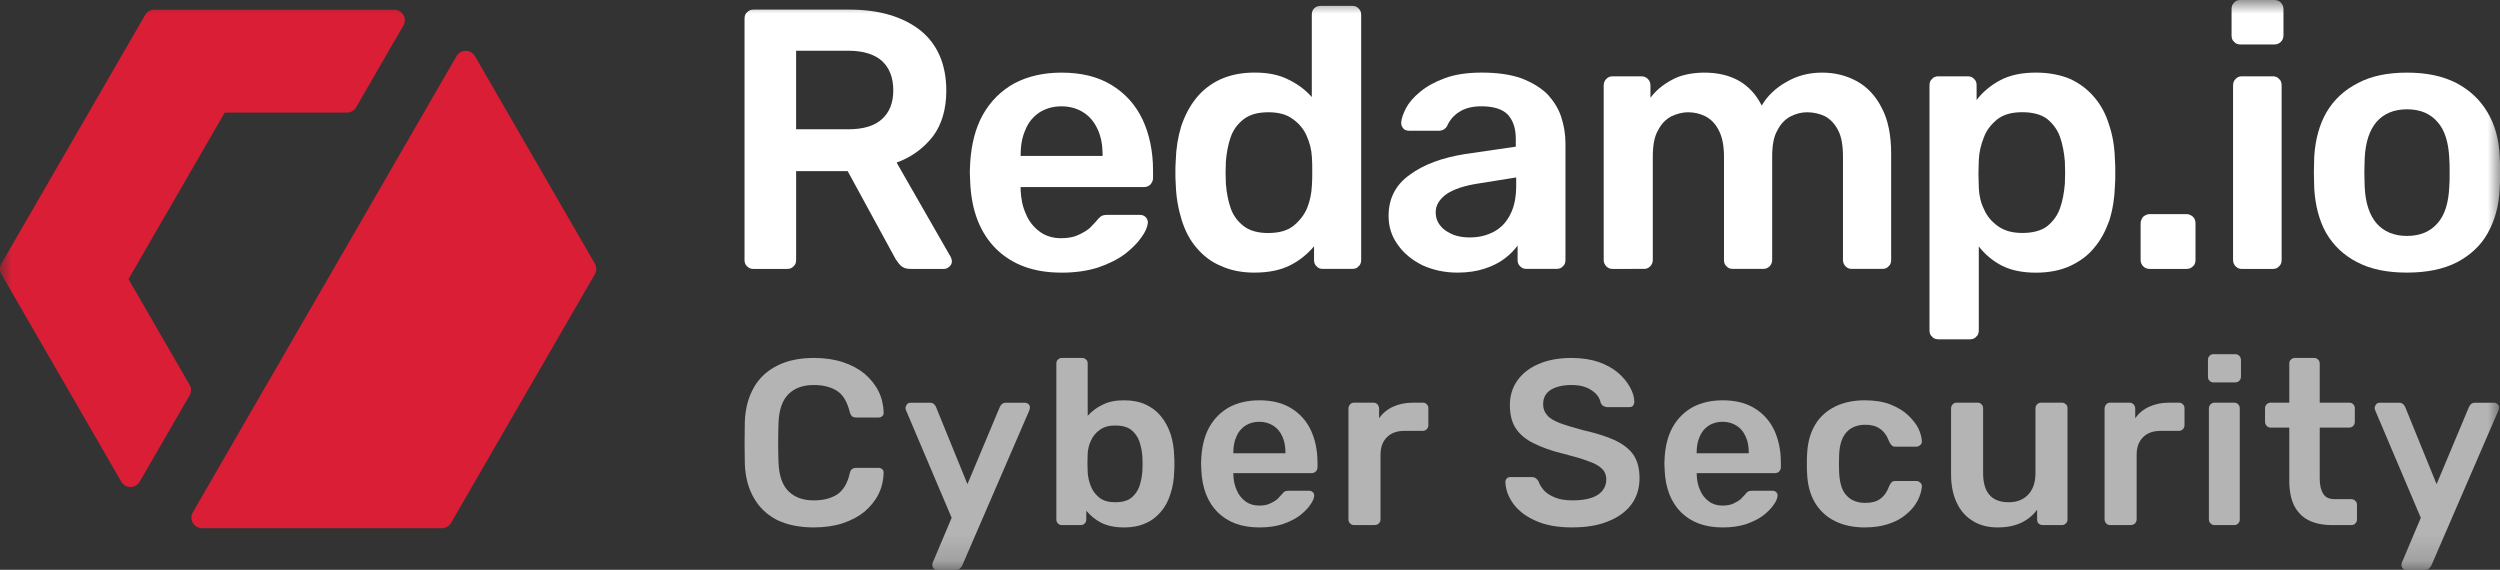 <svg width="95.936" height="21.867" fill="none" version="1.1" viewBox="0 0 95.936 21.867" xmlns="http://www.w3.org/2000/svg">
 <rect x="0" y="0" width="95.936" height="21.867" fill="#333333" stroke="none"/>
 <g transform="translate(-18.034 -12.977)" clip-path="url(#clip0_22003_571)">
  <mask id="mask0_22003_571" x="18" y="12" width="96" height="23" maskUnits="userSpaceOnUse">
   <path d="m114 12.964h-96v21.89h96z" fill="#fff"/>
  </mask>
  <g mask="url(#mask0_22003_571)">
   <path d="m49.275 33.217c-0.561 0-1.04-0.099-1.429-0.289-0.38-0.199-0.679-0.479-0.886-0.849-0.208-0.361-0.326-0.795-0.344-1.31 0-0.244-0.009-0.515-0.009-0.795 0-0.28 0.009-0.551 0.009-0.813 0.018-0.506 0.136-0.94 0.344-1.31 0.208-0.37 0.516-0.65 0.895-0.84 0.389-0.199 0.859-0.298 1.42-0.298 0.407 0 0.778 0.054 1.104 0.162 0.326 0.108 0.597 0.253 0.832 0.443 0.227 0.199 0.407 0.416 0.534 0.669 0.127 0.253 0.19 0.533 0.199 0.822 0 0.054-0.009 0.099-0.054 0.136-0.036 0.036-0.082 0.054-0.136 0.054h-0.859c-0.073 0-0.127-0.018-0.163-0.045-0.036-0.036-0.072-0.091-0.091-0.172-0.1-0.397-0.263-0.668-0.497-0.813-0.235-0.144-0.524-0.217-0.878-0.217-0.407 0-0.724 0.108-0.968 0.344-0.235 0.226-0.371 0.596-0.389 1.111-0.018 0.497-0.018 1.003 0 1.517 0.018 0.515 0.154 0.885 0.389 1.111 0.244 0.235 0.561 0.344 0.968 0.344 0.353 0 0.642-0.073 0.878-0.217 0.235-0.154 0.407-0.416 0.497-0.813 0.018-0.082 0.045-0.145 0.091-0.172 0.036-0.027 0.09-0.045 0.163-0.045h0.859c0.054 0 0.1 0.018 0.136 0.054 0.045 0.036 0.054 0.081 0.054 0.135-0.009 0.289-0.073 0.569-0.199 0.822-0.127 0.253-0.307 0.47-0.534 0.668-0.235 0.19-0.506 0.334-0.832 0.443-0.326 0.108-0.697 0.162-1.104 0.162z" fill="#b4b4b4"/>
  </g>
  <mask id="mask1_22003_571" x="18" y="12" width="96" height="23" maskUnits="userSpaceOnUse">
   <path d="m114 12.964h-96v21.89h96z" fill="#fff"/>
  </mask>
  <g mask="url(#mask1_22003_571)">
   <path d="m53.992 34.844c-0.045 0-0.091-0.018-0.127-0.054-0.036-0.036-0.054-0.082-0.054-0.126 0-0.027 0-0.045 0.009-0.064 0-0.027 0.009-0.054 0.027-0.081l0.706-1.671-1.737-4.093c-0.027-0.054-0.036-0.099-0.036-0.126 0.009-0.054 0.027-0.099 0.063-0.144 0.036-0.036 0.082-0.054 0.136-0.054h0.733c0.072 0 0.127 0.018 0.163 0.054 0.036 0.036 0.063 0.072 0.081 0.117l1.203 2.954 1.239-2.954c0.018-0.045 0.045-0.082 0.082-0.117 0.036-0.036 0.091-0.054 0.163-0.054h0.724c0.045 0 0.091 0.018 0.136 0.054 0.036 0.036 0.054 0.081 0.054 0.126 0 0.036-0.009 0.081-0.036 0.144l-2.56 5.918c-0.018 0.045-0.054 0.081-0.09 0.117-0.036 0.036-0.09 0.054-0.163 0.054h-0.715z" fill="#b4b4b4"/>
  </g>
  <mask id="mask2_22003_571" x="18" y="12" width="96" height="23" maskUnits="userSpaceOnUse">
   <path d="m114 12.964h-96v21.89h96z" fill="#fff"/>
  </mask>
  <g mask="url(#mask2_22003_571)">
   <path d="m60.832 32.251c0.253 0 0.461-0.054 0.606-0.163 0.145-0.117 0.253-0.262 0.317-0.443 0.063-0.18 0.1-0.38 0.118-0.596 0.009-0.18 0.009-0.361 0-0.542-0.018-0.217-0.054-0.415-0.118-0.596-0.063-0.18-0.172-0.325-0.317-0.443-0.145-0.108-0.353-0.163-0.606-0.163-0.244 0-0.434 0.054-0.588 0.163-0.154 0.108-0.271 0.244-0.344 0.416-0.081 0.163-0.118 0.334-0.127 0.515 0 0.108-0.009 0.226-0.009 0.343 0 0.127 0.009 0.244 0.009 0.352 0.009 0.19 0.054 0.37 0.127 0.551 0.063 0.172 0.181 0.316 0.326 0.434 0.154 0.117 0.353 0.172 0.606 0.172zm0.335 0.966c-0.353 0-0.642-0.063-0.877-0.18-0.226-0.117-0.416-0.28-0.57-0.461v0.334c0 0.063-0.018 0.117-0.063 0.154-0.036 0.045-0.091 0.063-0.154 0.063h-0.715c-0.063 0-0.118-0.018-0.154-0.063-0.045-0.036-0.063-0.091-0.063-0.154v-5.981c0-0.063 0.018-0.117 0.063-0.153 0.036-0.045 0.091-0.063 0.154-0.063h0.769c0.063 0 0.118 0.018 0.154 0.063 0.045 0.036 0.063 0.09 0.063 0.153v2.006c0.154-0.172 0.335-0.316 0.57-0.425 0.226-0.117 0.497-0.172 0.823-0.172 0.317 0 0.597 0.054 0.832 0.163 0.235 0.108 0.434 0.262 0.588 0.452 0.163 0.199 0.28 0.425 0.371 0.687 0.081 0.262 0.127 0.542 0.135 0.84 0.009 0.108 0.009 0.208 0.009 0.298 0 0.082 0 0.181-0.009 0.289-0.009 0.317-0.054 0.605-0.145 0.868-0.081 0.262-0.199 0.488-0.362 0.677-0.163 0.19-0.353 0.344-0.588 0.443-0.235 0.109-0.516 0.163-0.832 0.163z" fill="#b4b4b4"/>
  </g>
  <mask id="mask3_22003_571" x="18" y="12" width="96" height="23" maskUnits="userSpaceOnUse">
   <path d="m114 12.964h-96v21.89h96z" fill="#fff"/>
  </mask>
  <g mask="url(#mask3_22003_571)">
   <path d="m65.363 30.372h1.999v-0.027c0-0.235-0.036-0.434-0.117-0.614-0.082-0.181-0.19-0.316-0.344-0.415-0.154-0.099-0.335-0.154-0.543-0.154-0.208 0-0.389 0.054-0.543 0.154-0.145 0.099-0.263 0.235-0.335 0.415-0.081 0.18-0.118 0.379-0.118 0.614zm0.995 2.845c-0.669 0-1.194-0.19-1.592-0.578-0.389-0.389-0.606-0.931-0.633-1.644 0-0.054-0.009-0.135-0.009-0.226 0-0.099 0.009-0.172 0.009-0.226 0.027-0.452 0.127-0.849 0.307-1.174 0.19-0.334 0.443-0.587 0.769-0.768 0.326-0.172 0.706-0.262 1.149-0.262 0.488 0 0.895 0.099 1.23 0.307 0.326 0.199 0.579 0.479 0.751 0.841 0.163 0.352 0.253 0.768 0.253 1.238v0.19c0 0.063-0.027 0.108-0.063 0.153-0.045 0.045-0.1 0.064-0.163 0.064h-3.003v0.072c0.009 0.208 0.045 0.398 0.127 0.578 0.072 0.181 0.19 0.325 0.335 0.434 0.145 0.108 0.326 0.163 0.525 0.163 0.172 0 0.316-0.027 0.425-0.081 0.118-0.054 0.208-0.108 0.28-0.172 0.073-0.073 0.118-0.127 0.154-0.163 0.054-0.073 0.1-0.108 0.127-0.127 0.036-0.018 0.082-0.027 0.154-0.027h0.778c0.063 0 0.109 0.018 0.145 0.054 0.036 0.036 0.054 0.081 0.054 0.135-0.009 0.099-0.054 0.217-0.154 0.353-0.09 0.135-0.226 0.271-0.398 0.406-0.181 0.135-0.398 0.244-0.66 0.334-0.254 0.082-0.552 0.126-0.895 0.126z" fill="#b4b4b4"/>
  </g>
  <mask id="mask4_22003_571" x="18" y="12" width="96" height="23" maskUnits="userSpaceOnUse">
   <path d="m114 12.964h-96v21.89h96z" fill="#fff"/>
  </mask>
  <g mask="url(#mask4_22003_571)">
   <path d="m69.997 33.127c-0.063 0-0.108-0.018-0.154-0.063-0.036-0.036-0.063-0.091-0.063-0.154v-4.255c0-0.063 0.027-0.117 0.063-0.163 0.045-0.045 0.09-0.063 0.154-0.063h0.733c0.063 0 0.118 0.018 0.163 0.063 0.036 0.045 0.063 0.099 0.063 0.163v0.37c0.136-0.19 0.317-0.343 0.543-0.443 0.217-0.099 0.47-0.153 0.76-0.153h0.371c0.064 0 0.118 0.018 0.154 0.063 0.045 0.036 0.063 0.09 0.063 0.153v0.65c0 0.063-0.018 0.108-0.063 0.154-0.036 0.036-0.09 0.063-0.154 0.063h-0.705c-0.29 0-0.507 0.082-0.669 0.244-0.163 0.163-0.245 0.38-0.245 0.668v2.484c0 0.063-0.027 0.117-0.063 0.154-0.045 0.045-0.1 0.063-0.163 0.063z" fill="#b4b4b4"/>
  </g>
  <mask id="mask5_22003_571" x="18" y="12" width="96" height="23" maskUnits="userSpaceOnUse">
   <path d="m114 12.964h-96v21.89h96z" fill="#fff"/>
  </mask>
  <g mask="url(#mask5_22003_571)">
   <path d="m78.381 33.217c-0.561 0-1.031-0.081-1.411-0.253-0.371-0.163-0.66-0.38-0.86-0.65-0.19-0.262-0.298-0.542-0.308-0.84 0-0.054 0.018-0.099 0.054-0.136 0.036-0.036 0.082-0.054 0.136-0.054h0.805c0.082 0 0.136 0.018 0.172 0.045 0.045 0.036 0.081 0.072 0.109 0.126 0.036 0.118 0.108 0.226 0.208 0.344 0.099 0.108 0.244 0.199 0.425 0.271 0.172 0.072 0.398 0.108 0.669 0.108 0.434 0 0.76-0.073 0.977-0.217 0.208-0.145 0.317-0.344 0.317-0.587 0-0.172-0.064-0.316-0.172-0.416-0.108-0.108-0.289-0.208-0.533-0.289-0.235-0.09-0.552-0.181-0.941-0.28-0.452-0.108-0.823-0.244-1.131-0.397-0.307-0.145-0.543-0.343-0.696-0.578-0.154-0.235-0.226-0.533-0.226-0.895 0-0.343 0.09-0.659 0.28-0.93 0.19-0.271 0.461-0.488 0.814-0.641 0.353-0.154 0.778-0.235 1.267-0.235 0.389 0 0.742 0.054 1.04 0.153 0.299 0.108 0.552 0.244 0.751 0.416 0.199 0.172 0.352 0.361 0.461 0.56 0.108 0.19 0.163 0.389 0.163 0.569 0 0.045-0.018 0.091-0.045 0.127-0.036 0.045-0.081 0.063-0.145 0.063h-0.841c-0.054 0-0.1-0.018-0.145-0.036-0.054-0.027-0.091-0.072-0.117-0.135-0.036-0.19-0.154-0.352-0.353-0.479-0.199-0.136-0.452-0.199-0.769-0.199-0.326 0-0.588 0.063-0.787 0.181-0.199 0.126-0.298 0.307-0.298 0.56 0 0.172 0.054 0.307 0.154 0.415 0.09 0.117 0.253 0.208 0.47 0.298 0.217 0.081 0.515 0.172 0.877 0.271 0.516 0.117 0.932 0.244 1.258 0.397 0.325 0.154 0.561 0.343 0.714 0.569 0.154 0.235 0.226 0.524 0.226 0.885 0 0.398-0.109 0.732-0.317 1.012-0.217 0.289-0.516 0.497-0.905 0.65-0.38 0.153-0.832 0.225-1.348 0.225z" fill="#b4b4b4"/>
  </g>
  <mask id="mask6_22003_571" x="18" y="12" width="96" height="23" maskUnits="userSpaceOnUse">
   <path d="m114 12.964h-96v21.89h96z" fill="#fff"/>
  </mask>
  <g mask="url(#mask6_22003_571)">
   <path d="m83.143 30.372h1.999v-0.027c0-0.235-0.036-0.434-0.118-0.614-0.081-0.181-0.19-0.316-0.344-0.415-0.154-0.099-0.335-0.154-0.543-0.154-0.208 0-0.389 0.054-0.543 0.154-0.145 0.099-0.262 0.235-0.335 0.415-0.081 0.18-0.117 0.379-0.117 0.614v0.027zm0.995 2.845c-0.669 0-1.194-0.19-1.592-0.578-0.389-0.389-0.606-0.931-0.633-1.644 0-0.054-0.009-0.135-0.009-0.226 0-0.099 0.009-0.172 0.009-0.226 0.027-0.452 0.127-0.849 0.308-1.174 0.19-0.334 0.443-0.587 0.769-0.768 0.326-0.172 0.706-0.262 1.149-0.262 0.489 0 0.896 0.099 1.23 0.307 0.326 0.199 0.579 0.479 0.751 0.841 0.163 0.352 0.254 0.768 0.254 1.238v0.19c0 0.063-0.028 0.108-0.063 0.153-0.045 0.045-0.099 0.064-0.163 0.064h-3.003v0.072c0.009 0.208 0.045 0.398 0.127 0.578 0.072 0.181 0.19 0.325 0.335 0.434 0.144 0.108 0.325 0.163 0.525 0.163 0.172 0 0.317-0.027 0.425-0.081 0.117-0.054 0.208-0.108 0.28-0.172 0.072-0.073 0.117-0.127 0.154-0.163 0.054-0.073 0.099-0.108 0.127-0.127 0.036-0.018 0.081-0.027 0.154-0.027h0.778c0.063 0 0.108 0.018 0.145 0.054 0.036 0.036 0.054 0.081 0.054 0.135-0.009 0.099-0.054 0.217-0.154 0.353-0.091 0.135-0.226 0.271-0.398 0.406-0.181 0.135-0.398 0.244-0.66 0.334-0.254 0.082-0.552 0.126-0.896 0.126z" fill="#b4b4b4"/>
  </g>
  <mask id="mask7_22003_571" x="18" y="12" width="96" height="23" maskUnits="userSpaceOnUse">
   <path d="m114 12.964h-96v21.89h96z" fill="#fff"/>
  </mask>
  <g mask="url(#mask7_22003_571)">
   <path d="m89.596 33.217c-0.434 0-0.823-0.081-1.149-0.244-0.325-0.162-0.579-0.397-0.769-0.714-0.181-0.307-0.28-0.677-0.298-1.12-0.009-0.091-0.009-0.208-0.009-0.361 0-0.144 0-0.262 0.009-0.361 0.018-0.443 0.118-0.813 0.298-1.121 0.181-0.316 0.444-0.551 0.769-0.714 0.326-0.163 0.715-0.244 1.149-0.244 0.38 0 0.715 0.054 0.986 0.162 0.271 0.108 0.498 0.244 0.669 0.406 0.172 0.163 0.308 0.334 0.398 0.506 0.082 0.181 0.127 0.343 0.136 0.488 0.009 0.063-0.018 0.117-0.063 0.154-0.045 0.045-0.1 0.063-0.154 0.063h-0.796c-0.063 0-0.108-0.009-0.136-0.045-0.036-0.027-0.063-0.072-0.1-0.135-0.091-0.244-0.208-0.406-0.361-0.506-0.145-0.108-0.335-0.154-0.561-0.154-0.299 0-0.543 0.091-0.715 0.28-0.181 0.19-0.28 0.497-0.29 0.903-0.009 0.226-0.009 0.443 0 0.632 0.018 0.415 0.108 0.723 0.29 0.903 0.172 0.19 0.416 0.28 0.715 0.28 0.235 0 0.425-0.045 0.57-0.153 0.145-0.099 0.262-0.262 0.353-0.506 0.028-0.063 0.063-0.108 0.091-0.135 0.036-0.036 0.081-0.045 0.144-0.045h0.796c0.054 0 0.108 0.018 0.154 0.063 0.045 0.036 0.072 0.091 0.063 0.154-0.009 0.108-0.036 0.235-0.091 0.37-0.045 0.135-0.127 0.271-0.235 0.415-0.108 0.136-0.253 0.271-0.425 0.389-0.163 0.117-0.371 0.208-0.606 0.28-0.244 0.073-0.525 0.109-0.832 0.109z" fill="#b4b4b4"/>
  </g>
  <mask id="mask8_22003_571" x="18" y="12" width="96" height="23" maskUnits="userSpaceOnUse">
   <path d="m114 12.964h-96v21.89h96z" fill="#fff"/>
  </mask>
  <g mask="url(#mask8_22003_571)">
   <path d="m94.696 33.217c-0.371 0-0.687-0.081-0.95-0.244-0.272-0.163-0.479-0.397-0.624-0.705-0.145-0.307-0.217-0.668-0.217-1.084v-2.539c0-0.063 0.027-0.117 0.063-0.153 0.045-0.045 0.09-0.063 0.154-0.063h0.796c0.064 0 0.118 0.018 0.154 0.063 0.045 0.036 0.063 0.09 0.063 0.153v2.485c0 0.75 0.326 1.12 0.986 1.12 0.317 0 0.561-0.099 0.751-0.298 0.181-0.199 0.272-0.469 0.272-0.822v-2.485c0-0.063 0.027-0.117 0.063-0.153 0.045-0.045 0.099-0.063 0.154-0.063h0.796c0.063 0 0.108 0.018 0.154 0.063 0.045 0.036 0.063 0.09 0.063 0.153v4.264c0 0.063-0.018 0.117-0.063 0.154-0.045 0.045-0.09 0.063-0.154 0.063h-0.733c-0.064 0-0.118-0.018-0.163-0.063-0.036-0.036-0.054-0.091-0.054-0.154v-0.37c-0.163 0.217-0.362 0.379-0.606 0.497-0.245 0.117-0.543 0.18-0.905 0.18z" fill="#b4b4b4"/>
  </g>
  <mask id="mask9_22003_571" x="18" y="12" width="96" height="23" maskUnits="userSpaceOnUse">
   <path d="m114 12.964h-96v21.89h96z" fill="#fff"/>
  </mask>
  <g mask="url(#mask9_22003_571)">
   <path d="m99.013 33.127c-0.064 0-0.108-0.018-0.154-0.063-0.036-0.036-0.063-0.091-0.063-0.154v-4.255c0-0.063 0.027-0.117 0.063-0.163 0.045-0.045 0.09-0.063 0.154-0.063h0.733c0.063 0 0.117 0.018 0.163 0.063 0.036 0.045 0.063 0.099 0.063 0.163v0.37c0.136-0.19 0.317-0.343 0.543-0.443 0.217-0.099 0.47-0.153 0.76-0.153h0.371c0.063 0 0.117 0.018 0.154 0.063 0.045 0.036 0.063 0.09 0.063 0.153v0.65c0 0.063-0.018 0.108-0.063 0.154-0.037 0.036-0.091 0.063-0.154 0.063h-0.706c-0.289 0-0.507 0.082-0.669 0.244-0.163 0.163-0.244 0.38-0.244 0.668v2.484c0 0.063-0.028 0.117-0.064 0.154-0.045 0.045-0.1 0.063-0.163 0.063z" fill="#b4b4b4"/>
  </g>
  <mask id="mask10_22003_571" x="18" y="12" width="96" height="23" maskUnits="userSpaceOnUse">
   <path d="m114 12.964h-96v21.89h96z" fill="#fff"/>
  </mask>
  <g mask="url(#mask10_22003_571)">
   <path d="m102.98 27.652c-0.063 0-0.117-0.018-0.154-0.063-0.045-0.036-0.063-0.09-0.063-0.153v-0.651c0-0.063 0.018-0.108 0.063-0.154 0.037-0.045 0.091-0.063 0.154-0.063h0.824c0.063 0 0.117 0.018 0.162 0.063 0.036 0.045 0.064 0.091 0.064 0.154v0.651c0 0.063-0.028 0.117-0.064 0.153-0.045 0.045-0.099 0.063-0.162 0.063zm0.036 5.475c-0.063 0-0.108-0.018-0.153-0.063-0.037-0.036-0.064-0.091-0.064-0.154v-4.264c0-0.063 0.027-0.117 0.064-0.153 0.044-0.045 0.09-0.063 0.153-0.063h0.751c0.063 0 0.118 0.018 0.154 0.063 0.045 0.036 0.063 0.09 0.063 0.153v4.264c0 0.063-0.018 0.117-0.063 0.154-0.036 0.045-0.091 0.063-0.154 0.063z" fill="#b4b4b4"/>
  </g>
  <mask id="mask11_22003_571" x="18" y="12" width="96" height="23" maskUnits="userSpaceOnUse">
   <path d="m114 12.964h-96v21.89h96z" fill="#fff"/>
  </mask>
  <g mask="url(#mask11_22003_571)">
   <path d="m107.53 33.127c-0.361 0-0.669-0.063-0.913-0.19-0.244-0.126-0.425-0.316-0.552-0.569-0.117-0.244-0.181-0.56-0.181-0.931v-2.051h-0.714c-0.064 0-0.109-0.027-0.154-0.063-0.036-0.045-0.063-0.1-0.063-0.163v-0.515c0-0.063 0.027-0.117 0.063-0.153 0.045-0.045 0.09-0.063 0.154-0.063h0.714v-1.5c0-0.063 0.018-0.117 0.064-0.153 0.036-0.045 0.09-0.063 0.153-0.063h0.733c0.064 0 0.118 0.018 0.154 0.063 0.045 0.036 0.064 0.09 0.064 0.153v1.5h1.13c0.063 0 0.118 0.018 0.154 0.063 0.045 0.036 0.063 0.09 0.063 0.153v0.515c0 0.063-0.018 0.117-0.063 0.163-0.036 0.036-0.091 0.063-0.154 0.063h-1.13v1.96c0 0.244 0.045 0.443 0.135 0.578 0.081 0.145 0.235 0.208 0.452 0.208h0.625c0.063 0 0.117 0.027 0.153 0.063 0.046 0.045 0.064 0.09 0.064 0.154v0.56c0 0.063-0.018 0.117-0.064 0.154-0.035 0.045-0.09 0.063-0.153 0.063h-0.734z" fill="#b4b4b4"/>
  </g>
  <mask id="mask12_22003_571" x="18" y="12" width="96" height="23" maskUnits="userSpaceOnUse">
   <path d="m114 12.964h-96v21.89h96z" fill="#fff"/>
  </mask>
  <g mask="url(#mask12_22003_571)">
   <path d="m110.37 34.844c-0.045 0-0.091-0.018-0.127-0.054-0.036-0.036-0.054-0.082-0.054-0.126 0-0.027 0-0.045 9e-3 -0.064 0-0.027 9e-3 -0.054 0.027-0.081l0.706-1.671-1.737-4.093c-0.027-0.054-0.036-0.099-0.036-0.126 9e-3 -0.054 0.027-0.099 0.063-0.144 0.037-0.036 0.082-0.054 0.136-0.054h0.733c0.072 0 0.126 0.018 0.162 0.054 0.036 0.036 0.064 0.072 0.082 0.117l1.203 2.954 1.239-2.954c0.019-0.045 0.045-0.082 0.082-0.117 0.036-0.036 0.09-0.054 0.163-0.054h0.723c0.045 0 0.091 0.018 0.136 0.054 0.036 0.036 0.054 0.081 0.054 0.126 0 0.036-9e-3 0.081-0.036 0.144l-2.56 5.918c-0.018 0.045-0.055 0.081-0.091 0.117-0.036 0.036-0.09 0.054-0.162 0.054h-0.715z" fill="#b4b4b4"/>
  </g>
  <mask id="mask13_22003_571" x="18" y="12" width="96" height="23" maskUnits="userSpaceOnUse">
   <path d="m114 12.964h-96v21.89h96z" fill="#fff"/>
  </mask>
  <g mask="url(#mask13_22003_571)">
   <path d="m48.584 17.938h2.007c0.569 0 1.01-0.128 1.295-0.398 0.285-0.256 0.427-0.625 0.427-1.095 0-0.483-0.142-0.853-0.427-1.123-0.285-0.256-0.712-0.398-1.295-0.398h-2.007zm-1.637 5.359c-0.1 0-0.171-0.028-0.242-0.099-0.071-0.057-0.1-0.142-0.1-0.242v-9.254c0-0.114 0.028-0.199 0.1-0.256 0.071-0.071 0.142-0.1 0.242-0.1h3.686c1.139 0 2.049 0.27 2.719 0.796 0.655 0.526 0.996 1.307 0.996 2.317 0 0.697-0.171 1.293-0.512 1.748-0.356 0.455-0.811 0.796-1.395 1.009l2.078 3.625c0.028 0.057 0.043 0.114 0.043 0.156 0 0.086-0.028 0.157-0.1 0.213-0.057 0.057-0.128 0.086-0.199 0.086h-1.295c-0.157 0-0.285-0.043-0.37-0.128-0.085-0.086-0.142-0.171-0.199-0.256l-1.836-3.369h-1.978v3.412c0 0.099-0.028 0.185-0.1 0.242-0.057 0.071-0.142 0.099-0.242 0.099z" fill="#fff"/>
  </g>
  <mask id="mask14_22003_571" x="18" y="12" width="96" height="23" maskUnits="userSpaceOnUse">
   <path d="m114 12.964h-96v21.89h96z" fill="#fff"/>
  </mask>
  <g mask="url(#mask14_22003_571)">
   <path d="m57.2 18.961h3.146v-0.043c0-0.37-0.057-0.682-0.185-0.966-0.128-0.284-0.299-0.497-0.541-0.654-0.242-0.156-0.526-0.241-0.854-0.241-0.327 0-0.612 0.085-0.854 0.241-0.228 0.157-0.413 0.37-0.526 0.654-0.128 0.284-0.185 0.597-0.185 0.966zm1.565 4.478c-1.053 0-1.879-0.299-2.505-0.91-0.612-0.611-0.954-1.464-0.996-2.587 0-0.085-0.014-0.213-0.014-0.355 0-0.157 0.014-0.27 0.014-0.355 0.043-0.711 0.199-1.336 0.484-1.848 0.299-0.526 0.697-0.924 1.21-1.208 0.512-0.27 1.11-0.412 1.808-0.412 0.769 0 1.409 0.157 1.935 0.483 0.513 0.313 0.911 0.753 1.181 1.322 0.257 0.554 0.399 1.208 0.399 1.947v0.298c0 0.1-0.043 0.171-0.1 0.242-0.071 0.071-0.157 0.1-0.256 0.1h-4.725v0.114c0.014 0.327 0.071 0.625 0.199 0.91 0.114 0.284 0.299 0.512 0.527 0.682 0.228 0.171 0.512 0.256 0.825 0.256 0.271 0 0.498-0.043 0.669-0.128 0.185-0.085 0.328-0.171 0.441-0.27 0.114-0.114 0.185-0.199 0.242-0.256 0.086-0.114 0.157-0.171 0.2-0.199 0.057-0.028 0.128-0.043 0.242-0.043h1.224c0.1 0 0.171 0.029 0.228 0.086 0.057 0.057 0.086 0.128 0.086 0.213-0.014 0.156-0.086 0.341-0.242 0.554-0.142 0.213-0.356 0.426-0.626 0.64-0.285 0.213-0.626 0.384-1.039 0.525-0.398 0.128-0.868 0.2-1.409 0.2z" fill="#fff"/>
  </g>
  <mask id="mask15_22003_571" x="18" y="12" width="96" height="23" maskUnits="userSpaceOnUse">
   <path d="m114 12.964h-96v21.89h96z" fill="#fff"/>
  </mask>
  <g mask="url(#mask15_22003_571)">
   <path d="m66.711 21.918c0.399 0 0.712-0.085 0.954-0.27 0.228-0.185 0.413-0.412 0.527-0.682 0.114-0.284 0.171-0.569 0.185-0.867 0.014-0.171 0.014-0.355 0.014-0.554 0-0.185 0-0.37-0.014-0.54-0.014-0.284-0.085-0.554-0.199-0.81-0.114-0.27-0.299-0.483-0.541-0.654-0.228-0.171-0.541-0.256-0.925-0.256-0.399 0-0.712 0.085-0.939 0.256-0.242 0.185-0.413 0.412-0.512 0.697-0.1 0.284-0.157 0.597-0.185 0.938-0.014 0.284-0.014 0.569 0 0.853 0.028 0.341 0.086 0.654 0.185 0.938 0.099 0.284 0.27 0.512 0.512 0.697 0.228 0.17 0.541 0.256 0.939 0.256zm-0.527 1.521c-0.498 0-0.925-0.086-1.295-0.256-0.384-0.156-0.683-0.398-0.939-0.697-0.256-0.298-0.441-0.654-0.569-1.066-0.128-0.412-0.213-0.867-0.228-1.365-0.014-0.17-0.014-0.327-0.014-0.455 0-0.142 0-0.298 0.014-0.469 0.014-0.469 0.086-0.91 0.213-1.322 0.142-0.412 0.328-0.768 0.583-1.08 0.242-0.298 0.555-0.54 0.925-0.711 0.384-0.17 0.811-0.256 1.309-0.256 0.512 0 0.939 0.086 1.295 0.27 0.356 0.17 0.655 0.398 0.896 0.668v-3.155c0-0.1 0.029-0.185 0.086-0.242 0.071-0.071 0.156-0.1 0.256-0.1h1.21c0.1 0 0.185 0.029 0.242 0.1 0.071 0.057 0.1 0.142 0.1 0.242v9.41c0 0.099-0.028 0.185-0.1 0.242-0.057 0.071-0.142 0.099-0.242 0.099h-1.125c-0.1 0-0.185-0.028-0.242-0.099-0.071-0.057-0.099-0.142-0.099-0.242v-0.526c-0.242 0.284-0.541 0.54-0.911 0.725-0.356 0.185-0.825 0.284-1.366 0.284z" fill="#fff"/>
  </g>
  <mask id="mask16_22003_571" x="18" y="12" width="96" height="23" maskUnits="userSpaceOnUse">
   <path d="m114 12.964h-96v21.89h96z" fill="#fff"/>
  </mask>
  <g mask="url(#mask16_22003_571)">
   <path d="m74.438 22.088c0.342 0 0.641-0.071 0.911-0.213 0.271-0.142 0.484-0.355 0.64-0.668 0.157-0.299 0.228-0.668 0.228-1.123v-0.298l-1.423 0.228c-0.57 0.085-0.982 0.227-1.253 0.412-0.271 0.199-0.413 0.426-0.413 0.696 0 0.213 0.071 0.398 0.2 0.54 0.114 0.142 0.285 0.241 0.484 0.327 0.199 0.071 0.399 0.1 0.626 0.1zm-0.484 1.35c-0.484 0-0.939-0.1-1.338-0.284-0.399-0.199-0.711-0.455-0.94-0.782-0.242-0.327-0.356-0.697-0.356-1.109 0-0.668 0.271-1.194 0.811-1.578 0.541-0.398 1.238-0.654 2.121-0.796l1.95-0.284v-0.298c0-0.398-0.099-0.697-0.299-0.924-0.199-0.213-0.541-0.327-1.025-0.327-0.342 0-0.626 0.071-0.84 0.213-0.213 0.128-0.37 0.313-0.47 0.54-0.071 0.128-0.185 0.185-0.327 0.185h-1.124c-0.1 0-0.185-0.028-0.228-0.085-0.057-0.057-0.086-0.142-0.086-0.228 0.014-0.156 0.071-0.327 0.185-0.554 0.114-0.213 0.299-0.426 0.541-0.625 0.256-0.213 0.569-0.384 0.953-0.526 0.384-0.142 0.854-0.213 1.409-0.213 0.598 0 1.096 0.071 1.509 0.213 0.413 0.156 0.74 0.355 0.996 0.597 0.242 0.256 0.427 0.54 0.541 0.867 0.114 0.341 0.171 0.682 0.171 1.052v4.463c0 0.099-0.029 0.185-0.1 0.241-0.057 0.071-0.142 0.099-0.242 0.099h-1.153c-0.099 0-0.185-0.028-0.242-0.099-0.071-0.057-0.1-0.142-0.1-0.241v-0.554c-0.128 0.17-0.285 0.341-0.498 0.497-0.2 0.156-0.455 0.284-0.754 0.384-0.299 0.1-0.655 0.157-1.067 0.157z" fill="#fff"/>
  </g>
  <mask id="mask17_22003_571" x="18" y="12" width="96" height="23" maskUnits="userSpaceOnUse">
   <path d="m114 12.964h-96v21.89h96z" fill="#fff"/>
  </mask>
  <g mask="url(#mask17_22003_571)">
   <path d="m79.917 23.296c-0.1 0-0.171-0.028-0.242-0.099-0.057-0.057-0.1-0.142-0.1-0.241v-6.709c0-0.1 0.043-0.185 0.1-0.241 0.071-0.071 0.142-0.1 0.242-0.1h1.11c0.086 0 0.171 0.029 0.242 0.1 0.057 0.057 0.1 0.142 0.1 0.241v0.483c0.199-0.27 0.47-0.497 0.811-0.682 0.328-0.185 0.726-0.27 1.196-0.284 1.082-0.014 1.836 0.412 2.263 1.265 0.213-0.37 0.541-0.682 0.954-0.91 0.413-0.242 0.868-0.355 1.366-0.355 0.498 0 0.939 0.114 1.352 0.341 0.398 0.227 0.712 0.568 0.939 1.023 0.242 0.455 0.356 1.052 0.356 1.748v4.08c0 0.099-0.028 0.185-0.099 0.241-0.057 0.071-0.142 0.099-0.242 0.099h-1.167c-0.099 0-0.171-0.028-0.242-0.099-0.057-0.057-0.099-0.142-0.099-0.241v-3.966c0-0.426-0.057-0.768-0.185-1.009-0.128-0.256-0.299-0.426-0.498-0.54-0.213-0.1-0.441-0.156-0.697-0.156-0.213 0-0.427 0.057-0.626 0.156-0.213 0.114-0.384 0.284-0.512 0.54-0.142 0.242-0.199 0.583-0.199 1.009v3.966c0 0.099-0.043 0.185-0.099 0.241-0.071 0.071-0.157 0.099-0.242 0.099h-1.167c-0.099 0-0.185-0.028-0.242-0.099-0.071-0.057-0.099-0.142-0.099-0.241v-3.966c0-0.426-0.071-0.768-0.199-1.009-0.128-0.256-0.299-0.426-0.512-0.54-0.199-0.1-0.427-0.156-0.669-0.156-0.213 0-0.427 0.057-0.64 0.156-0.213 0.114-0.384 0.284-0.512 0.54-0.142 0.242-0.2 0.583-0.2 1.009v3.966c0 0.099-0.043 0.185-0.099 0.241-0.071 0.071-0.142 0.099-0.242 0.099z" fill="#fff"/>
  </g>
  <mask id="mask18_22003_571" x="18" y="12" width="96" height="23" maskUnits="userSpaceOnUse">
   <path d="m114 12.964h-96v21.89h96z" fill="#fff"/>
  </mask>
  <g mask="url(#mask18_22003_571)">
   <path d="m95.635 21.917c0.399 0 0.726-0.085 0.954-0.256 0.228-0.185 0.399-0.412 0.498-0.696 0.1-0.284 0.156-0.597 0.185-0.938 0.014-0.284 0.014-0.569 0-0.853-0.028-0.341-0.085-0.654-0.185-0.938-0.1-0.284-0.271-0.512-0.498-0.697-0.228-0.171-0.555-0.256-0.954-0.256s-0.711 0.085-0.953 0.27c-0.228 0.185-0.413 0.412-0.513 0.682-0.114 0.284-0.185 0.569-0.199 0.867 0 0.17-0.014 0.355-0.014 0.54 0 0.199 0.014 0.369 0.014 0.554 0.014 0.284 0.071 0.554 0.199 0.81 0.114 0.27 0.299 0.483 0.541 0.654 0.242 0.171 0.541 0.256 0.925 0.256zm-3.216 4.08c-0.1 0-0.185-0.028-0.242-0.099-0.071-0.057-0.1-0.142-0.1-0.242v-9.41c0-0.1 0.029-0.185 0.1-0.241 0.057-0.071 0.142-0.1 0.242-0.1h1.124c0.1 0 0.185 0.029 0.242 0.1 0.071 0.057 0.1 0.142 0.1 0.241v0.568c0.228-0.298 0.526-0.554 0.896-0.753 0.37-0.199 0.825-0.298 1.38-0.298 0.498 0 0.939 0.086 1.31 0.242 0.37 0.17 0.669 0.398 0.925 0.697 0.257 0.298 0.442 0.639 0.569 1.052 0.142 0.412 0.214 0.853 0.228 1.35 0.014 0.156 0.014 0.327 0.014 0.497 0 0.171 0 0.341-0.014 0.512-0.014 0.469-0.085 0.91-0.214 1.322-0.142 0.398-0.327 0.754-0.583 1.052-0.242 0.299-0.555 0.526-0.925 0.697-0.37 0.17-0.811 0.256-1.31 0.256-0.512 0-0.939-0.086-1.309-0.27-0.356-0.185-0.655-0.441-0.883-0.739v3.226c0 0.099-0.028 0.185-0.1 0.242-0.057 0.071-0.142 0.099-0.242 0.099h-1.21z" fill="#fff"/>
  </g>
  <mask id="mask19_22003_571" x="18" y="12" width="96" height="23" maskUnits="userSpaceOnUse">
   <path d="m114 12.964h-96v21.89h96z" fill="#fff"/>
  </mask>
  <g mask="url(#mask19_22003_571)">
   <path d="m100.52 23.296c-0.085 0-0.171-0.028-0.242-0.099-0.057-0.057-0.099-0.142-0.099-0.241v-1.407c0-0.099 0.043-0.185 0.099-0.256 0.071-0.057 0.157-0.1 0.242-0.1h1.423c0.1 0 0.171 0.043 0.243 0.1 0.071 0.071 0.099 0.157 0.099 0.256v1.407c0 0.099-0.028 0.185-0.099 0.241-0.072 0.071-0.143 0.099-0.243 0.099z" fill="#fff"/>
  </g>
  <mask id="mask20_22003_571" x="18" y="12" width="96" height="23" maskUnits="userSpaceOnUse">
   <path d="m114 12.964h-96v21.89h96z" fill="#fff"/>
  </mask>
  <g mask="url(#mask20_22003_571)">
   <path d="m104.01 14.683c-0.099 0-0.185-0.028-0.242-0.1-0.071-0.057-0.099-0.142-0.099-0.242v-1.023c0-0.099 0.028-0.17 0.099-0.242 0.057-0.071 0.143-0.1 0.242-0.1h1.295c0.1 0 0.186 0.029 0.257 0.1 0.057 0.071 0.099 0.142 0.099 0.242v1.023c0 0.1-0.043 0.185-0.099 0.242-0.071 0.071-0.157 0.1-0.257 0.1zm0.057 8.614c-0.099 0-0.171-0.028-0.242-0.099-0.057-0.057-0.099-0.142-0.099-0.242v-6.709c0-0.1 0.042-0.185 0.099-0.242 0.071-0.071 0.143-0.1 0.242-0.1h1.181c0.1 0 0.186 0.029 0.242 0.1 0.071 0.057 0.1 0.142 0.1 0.242v6.709c0 0.099-0.029 0.185-0.1 0.242-0.057 0.071-0.142 0.099-0.242 0.099z" fill="#fff"/>
  </g>
  <mask id="mask21_22003_571" x="18" y="12" width="96" height="23" maskUnits="userSpaceOnUse">
   <path d="m114 12.964h-96v21.89h96z" fill="#fff"/>
  </mask>
  <g mask="url(#mask21_22003_571)">
   <path d="m110.4 22.031c0.513 0 0.897-0.171 1.168-0.483 0.284-0.313 0.426-0.782 0.455-1.393 0.014-0.142 0.014-0.327 0.014-0.554 0-0.227 0-0.412-0.014-0.554-0.029-0.611-0.171-1.08-0.455-1.393-0.271-0.313-0.655-0.483-1.168-0.483-0.498 0-0.896 0.17-1.167 0.483-0.27 0.313-0.427 0.782-0.455 1.393 0 0.142-0.014 0.327-0.014 0.554 0 0.228 0.014 0.412 0.014 0.554 0.028 0.611 0.185 1.08 0.455 1.393 0.271 0.313 0.669 0.483 1.167 0.483zm0 1.407c-0.754 0-1.394-0.128-1.907-0.398-0.526-0.27-0.911-0.639-1.195-1.123-0.271-0.483-0.413-1.052-0.456-1.691 0-0.17-0.014-0.384-0.014-0.625 0-0.256 0.014-0.455 0.014-0.625 0.043-0.654 0.199-1.222 0.47-1.691 0.284-0.483 0.683-0.853 1.21-1.123 0.512-0.27 1.138-0.398 1.878-0.398 0.741 0 1.367 0.128 1.893 0.398 0.513 0.27 0.911 0.64 1.196 1.123 0.284 0.469 0.441 1.038 0.47 1.691 0.014 0.17 0.014 0.37 0.014 0.625 0 0.241 0 0.455-0.014 0.625-0.029 0.64-0.186 1.208-0.456 1.691-0.27 0.484-0.669 0.853-1.181 1.123-0.527 0.27-1.167 0.398-1.922 0.398z" fill="#fff"/>
  </g>
  <mask id="mask22_22003_571" x="18" y="12" width="96" height="23" maskUnits="userSpaceOnUse">
   <path d="m114 12.964h-96v21.89h96z" fill="#fff"/>
  </mask>
  <g mask="url(#mask22_22003_571)">
   <path d="m25.434 32.636c-0.073 0.126-0.073 0.281 0 0.406 0.072 0.126 0.207 0.204 0.352 0.204h9.205c0.146 0 0.28-0.078 0.353-0.204l5.517-9.543c0.073-0.125 0.073-0.281 0-0.406l-4.602-7.962c-0.073-0.125-0.207-0.203-0.353-0.203-0.146 0-0.28 0.078-0.353 0.203z" clip-rule="evenodd" fill="#d91e36" fill-rule="evenodd"/>
  </g>
  <mask id="mask23_22003_571" x="18" y="12" width="96" height="23" maskUnits="userSpaceOnUse">
   <path d="m114 12.964h-96v21.89h96z" fill="#fff"/>
  </mask>
  <g mask="url(#mask23_22003_571)">
   <path d="m25.31 28.149c0.073-0.125 0.073-0.281 0-0.406l-2.345-4.056c0.579-1 3.115-5.388 3.693-6.388h4.689c0.146 0 0.28-0.078 0.353-0.203l1.814-3.139c0.073-0.126 0.073-0.281 0-0.406-0.073-0.126-0.207-0.204-0.353-0.204h-9.205c-0.144 0-0.279 0.078-0.352 0.204l-5.516 9.543c-0.073 0.125-0.073 0.281 0 0.406l4.601 7.962c0.073 0.125 0.207 0.203 0.353 0.203 0.144 0 0.279-0.078 0.352-0.203z" clip-rule="evenodd" fill="#d91e36" fill-rule="evenodd"/>
  </g>
 </g>
 <defs>
  <clipPath id="clip0_22003_571">
   <rect width="132" height="68" fill="#fff"/>
  </clipPath>
 </defs>
</svg>
